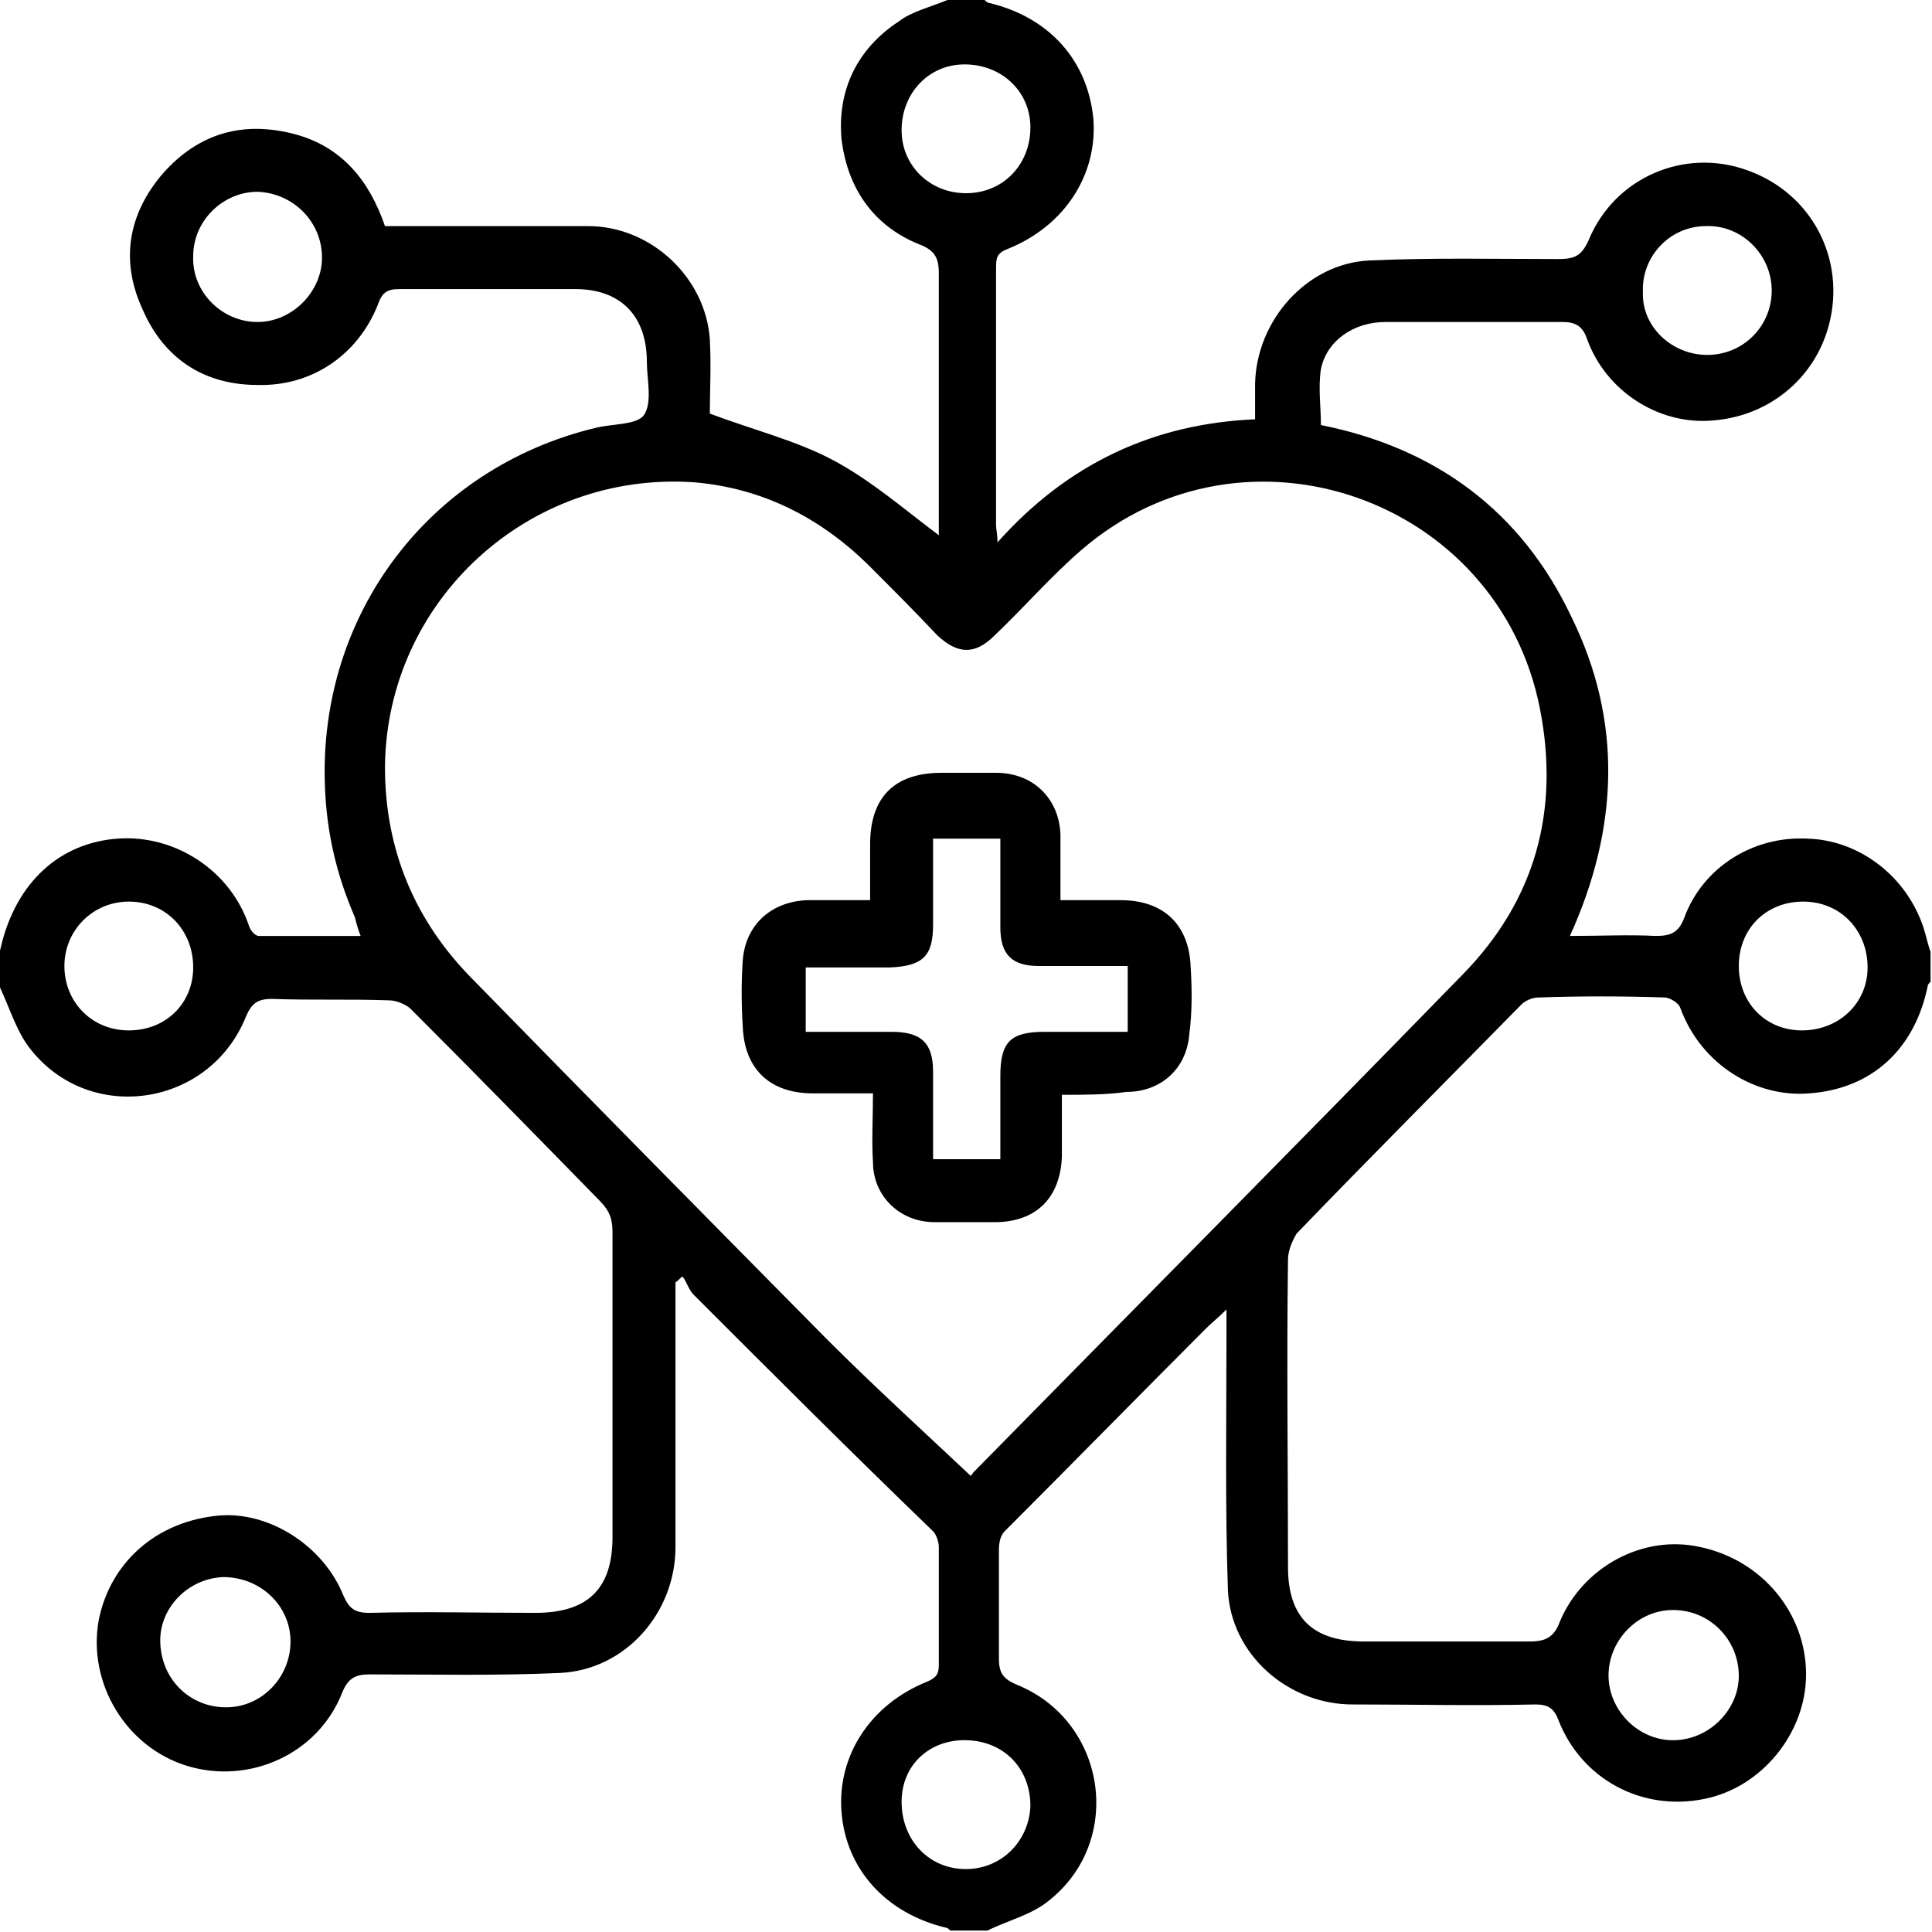 <?xml version="1.0" encoding="utf-8"?>
<!-- Generator: Adobe Illustrator 25.0.1, SVG Export Plug-In . SVG Version: 6.00 Build 0)  -->
<svg version="1.1" id="圖層_1" xmlns="http://www.w3.org/2000/svg" xmlns:xlink="http://www.w3.org/1999/xlink" x="0px" y="0px"
	 viewBox="0 0 135 135" style="enable-background:new 0 0 135 135;" xml:space="preserve">
<g>
	<path d="M66.2,0c0.9,0,1.8,0,2.6,0c0.1,0.1,0.2,0.2,0.3,0.2c4.2,1,6.9,4,7.3,8.1c0.3,3.9-2,7.5-6,9.1c-0.8,0.3-0.8,0.7-0.8,1.4
		c0,6,0,11.9,0,17.9c0,0.3,0.1,0.6,0.1,1.2c4.9-5.5,10.9-8.3,18-8.6c0-0.9,0-1.7,0-2.5c0.1-4.4,3.6-8.4,8-8.6
		c4.4-0.2,8.8-0.1,13.2-0.1c1.1,0,1.6-0.2,2.1-1.3c1.8-4.4,6.7-6.5,11.1-4.9c4.5,1.6,6.9,6.2,5.7,10.8c-1,3.8-4.3,6.5-8.4,6.7
		c-3.6,0.2-7.2-2.1-8.5-5.7c-0.3-0.9-0.8-1.2-1.7-1.2c-4.1,0-8.3,0-12.4,0c-2.2,0-4.1,1.3-4.5,3.3c-0.2,1.3,0,2.6,0,3.9
		c8,1.6,14,6,17.5,13.4c3.6,7.3,3.3,14.8-0.1,22.3c2.2,0,4.1-0.1,6,0c1,0,1.6-0.2,2-1.3c1.3-3.5,4.8-5.7,8.6-5.5
		c3.6,0.1,6.9,2.6,8.1,6.2c0.2,0.6,0.3,1.2,0.5,1.7c0,0.7,0,1.4,0,2.1c-0.1,0.1-0.2,0.2-0.2,0.3c-0.9,4.4-3.9,7.2-8.3,7.5
		c-3.6,0.3-7.5-1.9-9-6c-0.1-0.3-0.7-0.7-1.1-0.7c-2.9-0.1-5.9-0.1-8.8,0c-0.4,0-0.9,0.2-1.2,0.5c-5.2,5.3-10.5,10.6-15.7,16
		C90.3,86.7,90,87.4,90,88c-0.1,7.2,0,14.3,0,21.5c0,3.5,1.7,5.2,5.3,5.2c3.9,0,7.7,0,11.6,0c1.1,0,1.7-0.3,2.1-1.4
		c1.6-3.8,5.8-6.1,9.8-5.2c4.3,0.9,7.4,4.6,7.4,8.9c0,4.1-3.1,7.9-7.1,8.7c-4.4,0.9-8.6-1.4-10.2-5.5c-0.3-0.8-0.7-1.1-1.6-1.1
		c-4.3,0.1-8.5,0-12.8,0c-4.5,0-8.5-3.5-8.7-8c-0.2-5.9-0.1-11.9-0.1-17.8c0-0.5,0-1,0-1.8c-0.6,0.6-1,0.9-1.4,1.3
		c-4.7,4.7-9.4,9.5-14.1,14.2c-0.3,0.3-0.4,0.8-0.4,1.3c0,2.5,0,5.1,0,7.6c0,1,0.3,1.4,1.2,1.8c6.3,2.5,7.6,10.9,2.3,15.1
		c-1.2,1-2.9,1.4-4.3,2.1c-0.9,0-1.8,0-2.6,0c-0.1-0.1-0.2-0.2-0.3-0.2c-4.2-1-7-4.1-7.3-8.1c-0.3-3.9,2-7.5,6-9.1
		c0.7-0.3,0.8-0.6,0.8-1.2c0-2.7,0-5.4,0-8.2c0-0.4-0.2-0.9-0.4-1.1C59.5,101.5,54,96,48.5,90.5c-0.4-0.4-0.5-0.9-0.8-1.3
		c-0.2,0.1-0.3,0.3-0.5,0.4c0,0.3,0,0.7,0,1c0,5.8,0,11.7,0,17.5c0,4.6-3.5,8.6-8.1,8.8c-4.4,0.2-8.9,0.1-13.3,0.1
		c-1,0-1.5,0.3-1.9,1.3c-1.7,4.3-6.5,6.4-10.8,5.1c-4.3-1.3-7-5.8-6.2-10.2c0.8-4,4-6.9,8.4-7.3c3.5-0.3,7.3,2.1,8.7,5.6
		c0.4,0.9,0.8,1.2,1.8,1.2c3.9-0.1,7.7,0,11.6,0c3.7,0,5.4-1.7,5.4-5.3c0-7.1,0-14.2,0-21.3c0-0.9-0.2-1.5-0.9-2.2
		c-4.4-4.5-8.8-9-13.2-13.4c-0.3-0.3-1-0.6-1.5-0.6c-2.7-0.1-5.4,0-8.2-0.1c-1,0-1.4,0.3-1.8,1.2c-2.5,6.3-10.8,7.6-15,2.4
		c-1-1.2-1.5-2.9-2.2-4.4c0-0.9,0-1.8,0-2.6C0.1,66.1,0.1,66,0.1,66c1.1-4.4,4.1-7.1,8.1-7.4c4-0.3,7.9,2.2,9.2,6.1
		c0.1,0.3,0.4,0.7,0.7,0.7c2.3,0,4.6,0,7.1,0c-0.2-0.5-0.3-0.9-0.4-1.3c-1.3-3-2-6-2.1-9.3c-0.4-11.9,7.3-22.1,18.9-24.9
		c1.2-0.3,2.9-0.2,3.4-0.9c0.6-0.9,0.2-2.5,0.2-3.7c0-3.2-1.8-5.1-5-5.1c-4.1,0-8.2,0-12.3,0c-0.8,0-1.2,0.2-1.5,1.1
		c-1.4,3.5-4.6,5.7-8.4,5.6c-3.7,0-6.5-1.8-8-5.2c-1.6-3.4-1.1-6.7,1.4-9.6c2.5-2.8,5.6-3.7,9.3-2.7c3.2,0.9,5.1,3.2,6.2,6.4
		c0.5,0,1,0,1.5,0c4.2,0,8.4,0,12.7,0c4.4,0,8.2,3.6,8.5,7.9c0.1,1.9,0,3.7,0,5.2c3.2,1.2,6.1,1.9,8.7,3.3c2.6,1.4,4.9,3.4,7.3,5.2
		c0-0.3,0-0.8,0-1.2c0-5.7,0-11.4,0-17.1c0-1.1-0.3-1.6-1.3-2c-3.3-1.3-5.1-4-5.5-7.4c-0.3-3.4,1.1-6.3,4-8.2
		C63.7,0.8,65,0.5,66.2,0z M67.8,103.1c-0.1,0.1,0.1,0,0.2-0.2c11.4-11.6,22.8-23.1,34.2-34.8c5.1-5.2,6.8-11.5,5.4-18.6
		c-2.9-14.7-20.6-20.9-32-11.1c-2.2,1.9-4,4-6.1,6c-1.4,1.4-2.6,1.3-4,0c-1.6-1.7-3.2-3.3-4.9-5c-3.4-3.3-7.4-5.3-12.1-5.7
		C36.9,32.9,27,42,26.9,53.6c0,5.8,2.1,10.8,6.2,14.9c8.2,8.4,16.4,16.7,24.7,25.1C61,96.8,64.4,99.9,67.8,103.1z M67.5,13.5
		c2.6,0,4.5-2,4.5-4.6c0-2.5-2-4.4-4.6-4.4c-2.5,0-4.4,2-4.4,4.6C63,11.6,65,13.5,67.5,13.5z M15.8,119.3c2.5,0,4.5-2.1,4.5-4.6
		c0-2.5-2.1-4.5-4.7-4.5c-2.5,0.1-4.5,2.2-4.4,4.6C11.3,117.4,13.3,119.3,15.8,119.3z M13.5,17.9c-0.1,2.5,2,4.6,4.5,4.6
		c2.4,0,4.5-2.1,4.5-4.5c0-2.5-2-4.5-4.5-4.6C15.6,13.4,13.5,15.4,13.5,17.9z M9,72c2.6,0,4.5-1.9,4.5-4.4c0-2.6-1.9-4.6-4.5-4.6
		c-2.5,0-4.5,2-4.5,4.5C4.5,70,6.4,72,9,72z M126,63c-2.6,0-4.5,1.9-4.5,4.5c0,2.6,1.9,4.5,4.4,4.5c2.6,0,4.6-1.9,4.6-4.4
		C130.5,65,128.6,63,126,63z M121.5,117.1c0-2.5-2-4.6-4.6-4.6c-2.4,0-4.4,2-4.5,4.4c-0.1,2.5,2,4.7,4.5,4.7
		C119.4,121.6,121.5,119.5,121.5,117.1z M119.3,24.8c2.5,0,4.5-2,4.5-4.5c0-2.5-2.1-4.6-4.6-4.5c-2.5,0-4.5,2.1-4.4,4.6
		C114.7,22.8,116.8,24.8,119.3,24.8z M63,125.9c0,2.6,1.8,4.6,4.3,4.7c2.6,0.1,4.6-1.9,4.7-4.4c0-2.6-1.8-4.5-4.4-4.6
		C65,121.5,63,123.3,63,125.9z"/>
	<path d="M74.2,76.5c0,1.6,0,3,0,4.3c-0.1,2.9-1.8,4.6-4.7,4.6c-1.4,0-2.8,0-4.2,0c-2.4,0-4.3-1.8-4.3-4.2c-0.1-1.5,0-3.1,0-4.8
		c-1.5,0-2.8,0-4.2,0c-3,0-4.8-1.7-4.9-4.7c-0.1-1.5-0.1-3.1,0-4.6c0.2-2.5,2-4.1,4.5-4.2c1.4,0,2.8,0,4.4,0c0-1.4,0-2.6,0-3.9
		c0-3.3,1.7-5,5-5c1.3,0,2.5,0,3.8,0c2.6,0,4.4,1.8,4.5,4.3c0,1.5,0,3,0,4.6c1.5,0,2.8,0,4.2,0c3,0,4.8,1.7,4.9,4.7
		c0.1,1.6,0.1,3.2-0.1,4.7c-0.2,2.4-2,4-4.4,4C77.3,76.5,75.8,76.5,74.2,76.5z M78.8,67.5c-2.2,0-4.2,0-6.2,0
		c-1.9,0-2.7-0.8-2.7-2.7c0-2.1,0-4.1,0-6.2c-1.6,0-3.1,0-4.7,0c0,2,0,4,0,6c0,2.2-0.7,2.9-3,3c-2,0-3.9,0-5.9,0c0,1.6,0,3,0,4.5
		c2.1,0,4,0,6,0c2.1,0,2.9,0.8,2.9,2.8c0,2,0,4,0,6.1c1.6,0,3.1,0,4.7,0c0-2,0-3.9,0-5.8c0-2.4,0.7-3.1,3.1-3.1c1.9,0,3.8,0,5.8,0
		C78.8,70.4,78.8,69,78.8,67.5z"/>
</g>
</svg>
